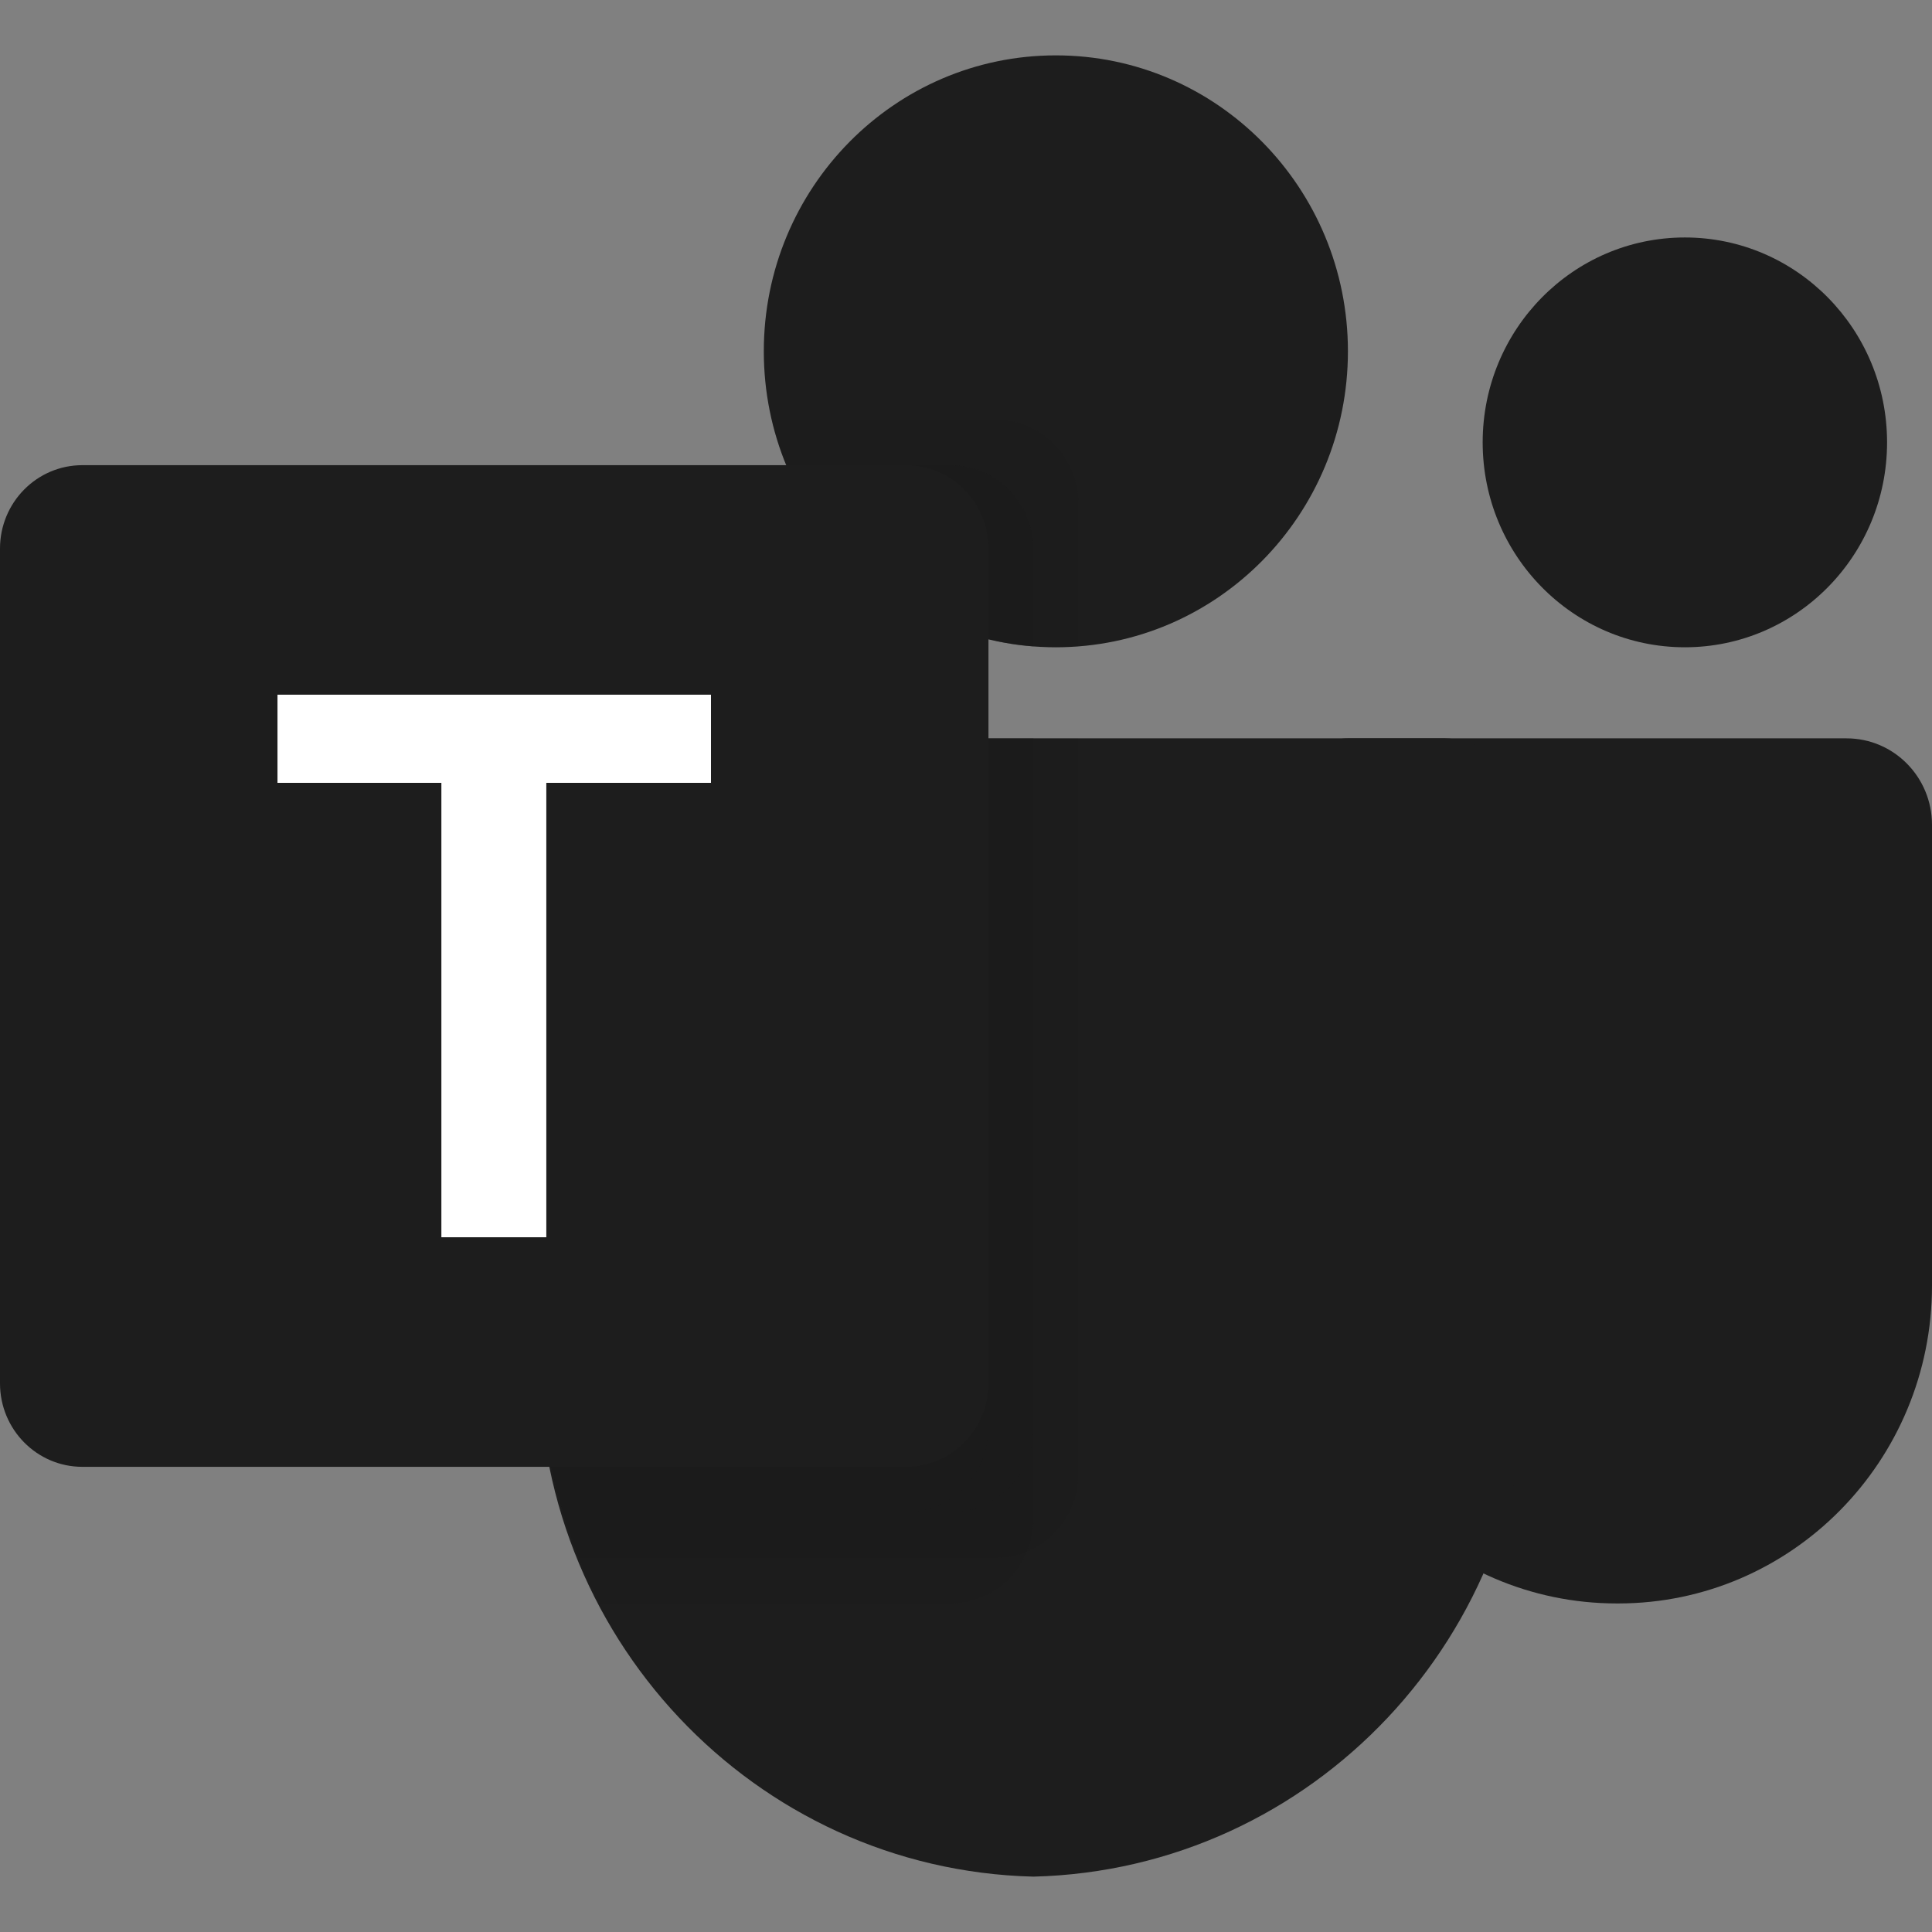 <?xml version="1.0" encoding="UTF-8"?> <svg xmlns="http://www.w3.org/2000/svg" width="35" height="35" viewBox="0 0 35 35" fill="none"><rect x="0" y="0" width="35" height="35" fill="#808080" stroke="none"/><path d="M24.413 13.376H33.453C34.308 13.376 35 14.077 35 14.943V23.288C35 26.469 32.455 29.048 29.316 29.048H29.289C26.15 29.048 23.605 26.47 23.605 23.289V14.195C23.605 13.742 23.966 13.376 24.413 13.376Z" fill="#1D1D1D"></path><path d="M30.523 11.726C32.546 11.726 34.186 10.064 34.186 8.014C34.186 5.964 32.546 4.302 30.523 4.302C28.5 4.302 26.86 5.964 26.86 8.014C26.86 10.064 28.5 11.726 30.523 11.726Z" fill="#1D1D1D"></path><path d="M19.128 11.726C22.05 11.726 24.419 9.326 24.419 6.364C24.419 3.403 22.05 1.003 19.128 1.003C16.206 1.003 13.837 3.403 13.837 6.364C13.837 9.326 16.206 11.726 19.128 11.726Z" fill="#1D1D1D"></path><path d="M26.182 13.376H11.259C10.415 13.397 9.748 14.107 9.767 14.962V24.48C9.65 29.612 13.656 33.871 18.721 33.997C23.785 33.871 27.792 29.612 27.674 24.48V14.962C27.694 14.107 27.026 13.397 26.182 13.376Z" fill="#1D1D1D"></path><path opacity="0.1" d="M19.535 13.376V26.714C19.531 27.325 19.165 27.875 18.607 28.108C18.429 28.184 18.238 28.223 18.045 28.223H10.484C10.378 27.951 10.28 27.679 10.199 27.398C9.914 26.452 9.768 25.468 9.767 24.478V14.959C9.748 14.105 10.414 13.397 11.257 13.376H19.535Z" fill="#1D1D1D"></path><path opacity="0.2" d="M18.721 13.376V27.538C18.721 27.734 18.682 27.927 18.607 28.108C18.377 28.673 17.835 29.044 17.231 29.048H10.866C10.728 28.776 10.598 28.503 10.484 28.223C10.37 27.943 10.28 27.679 10.199 27.398C9.914 26.452 9.768 25.468 9.767 24.478V14.959C9.748 14.105 10.414 13.397 11.257 13.376H18.721Z" fill="#1D1D1D"></path><path opacity="0.2" d="M18.721 13.376V25.889C18.715 26.72 18.051 27.392 17.231 27.398H10.199C9.914 26.452 9.768 25.468 9.767 24.478V14.959C9.748 14.105 10.414 13.397 11.257 13.376H18.721Z" fill="#1D1D1D"></path><path opacity="0.2" d="M17.907 13.376V25.889C17.901 26.72 17.238 27.392 16.417 27.398H10.199C9.914 26.452 9.768 25.468 9.767 24.478V14.959C9.748 14.105 10.414 13.397 11.257 13.376H17.907Z" fill="#1D1D1D"></path><path opacity="0.1" d="M19.535 9.111V11.71C19.397 11.718 19.266 11.726 19.128 11.726C18.99 11.726 18.859 11.718 18.721 11.71C18.446 11.691 18.174 11.647 17.907 11.578C16.259 11.182 14.897 10.011 14.244 8.427C14.132 8.161 14.045 7.884 13.984 7.602H18.045C18.867 7.605 19.532 8.279 19.535 9.111Z" fill="#1D1D1D"></path><path opacity="0.2" d="M18.721 9.936V11.71C18.446 11.691 18.174 11.647 17.907 11.578C16.259 11.182 14.897 10.011 14.244 8.427H17.231C18.053 8.43 18.718 9.104 18.721 9.936Z" fill="#1D1D1D"></path><path opacity="0.2" d="M18.721 9.936V11.71C18.446 11.691 18.174 11.647 17.907 11.578C16.259 11.182 14.897 10.011 14.244 8.427H17.231C18.053 8.43 18.718 9.104 18.721 9.936Z" fill="#1D1D1D"></path><path opacity="0.2" d="M17.907 9.936V11.577C16.259 11.182 14.897 10.011 14.244 8.427H16.417C17.239 8.43 17.904 9.104 17.907 9.936Z" fill="#1D1D1D"></path><path d="M1.492 8.427H16.415C17.239 8.427 17.907 9.103 17.907 9.938V25.061C17.907 25.896 17.239 26.573 16.415 26.573H1.492C0.668 26.573 0 25.896 0 25.061V9.938C0 9.103 0.668 8.427 1.492 8.427Z" fill="#1D1D1D"></path><path d="M12.88 14.182H9.897V22.414H7.996V14.182H5.027V12.585H12.88V14.182Z" fill="white"></path></svg> 
